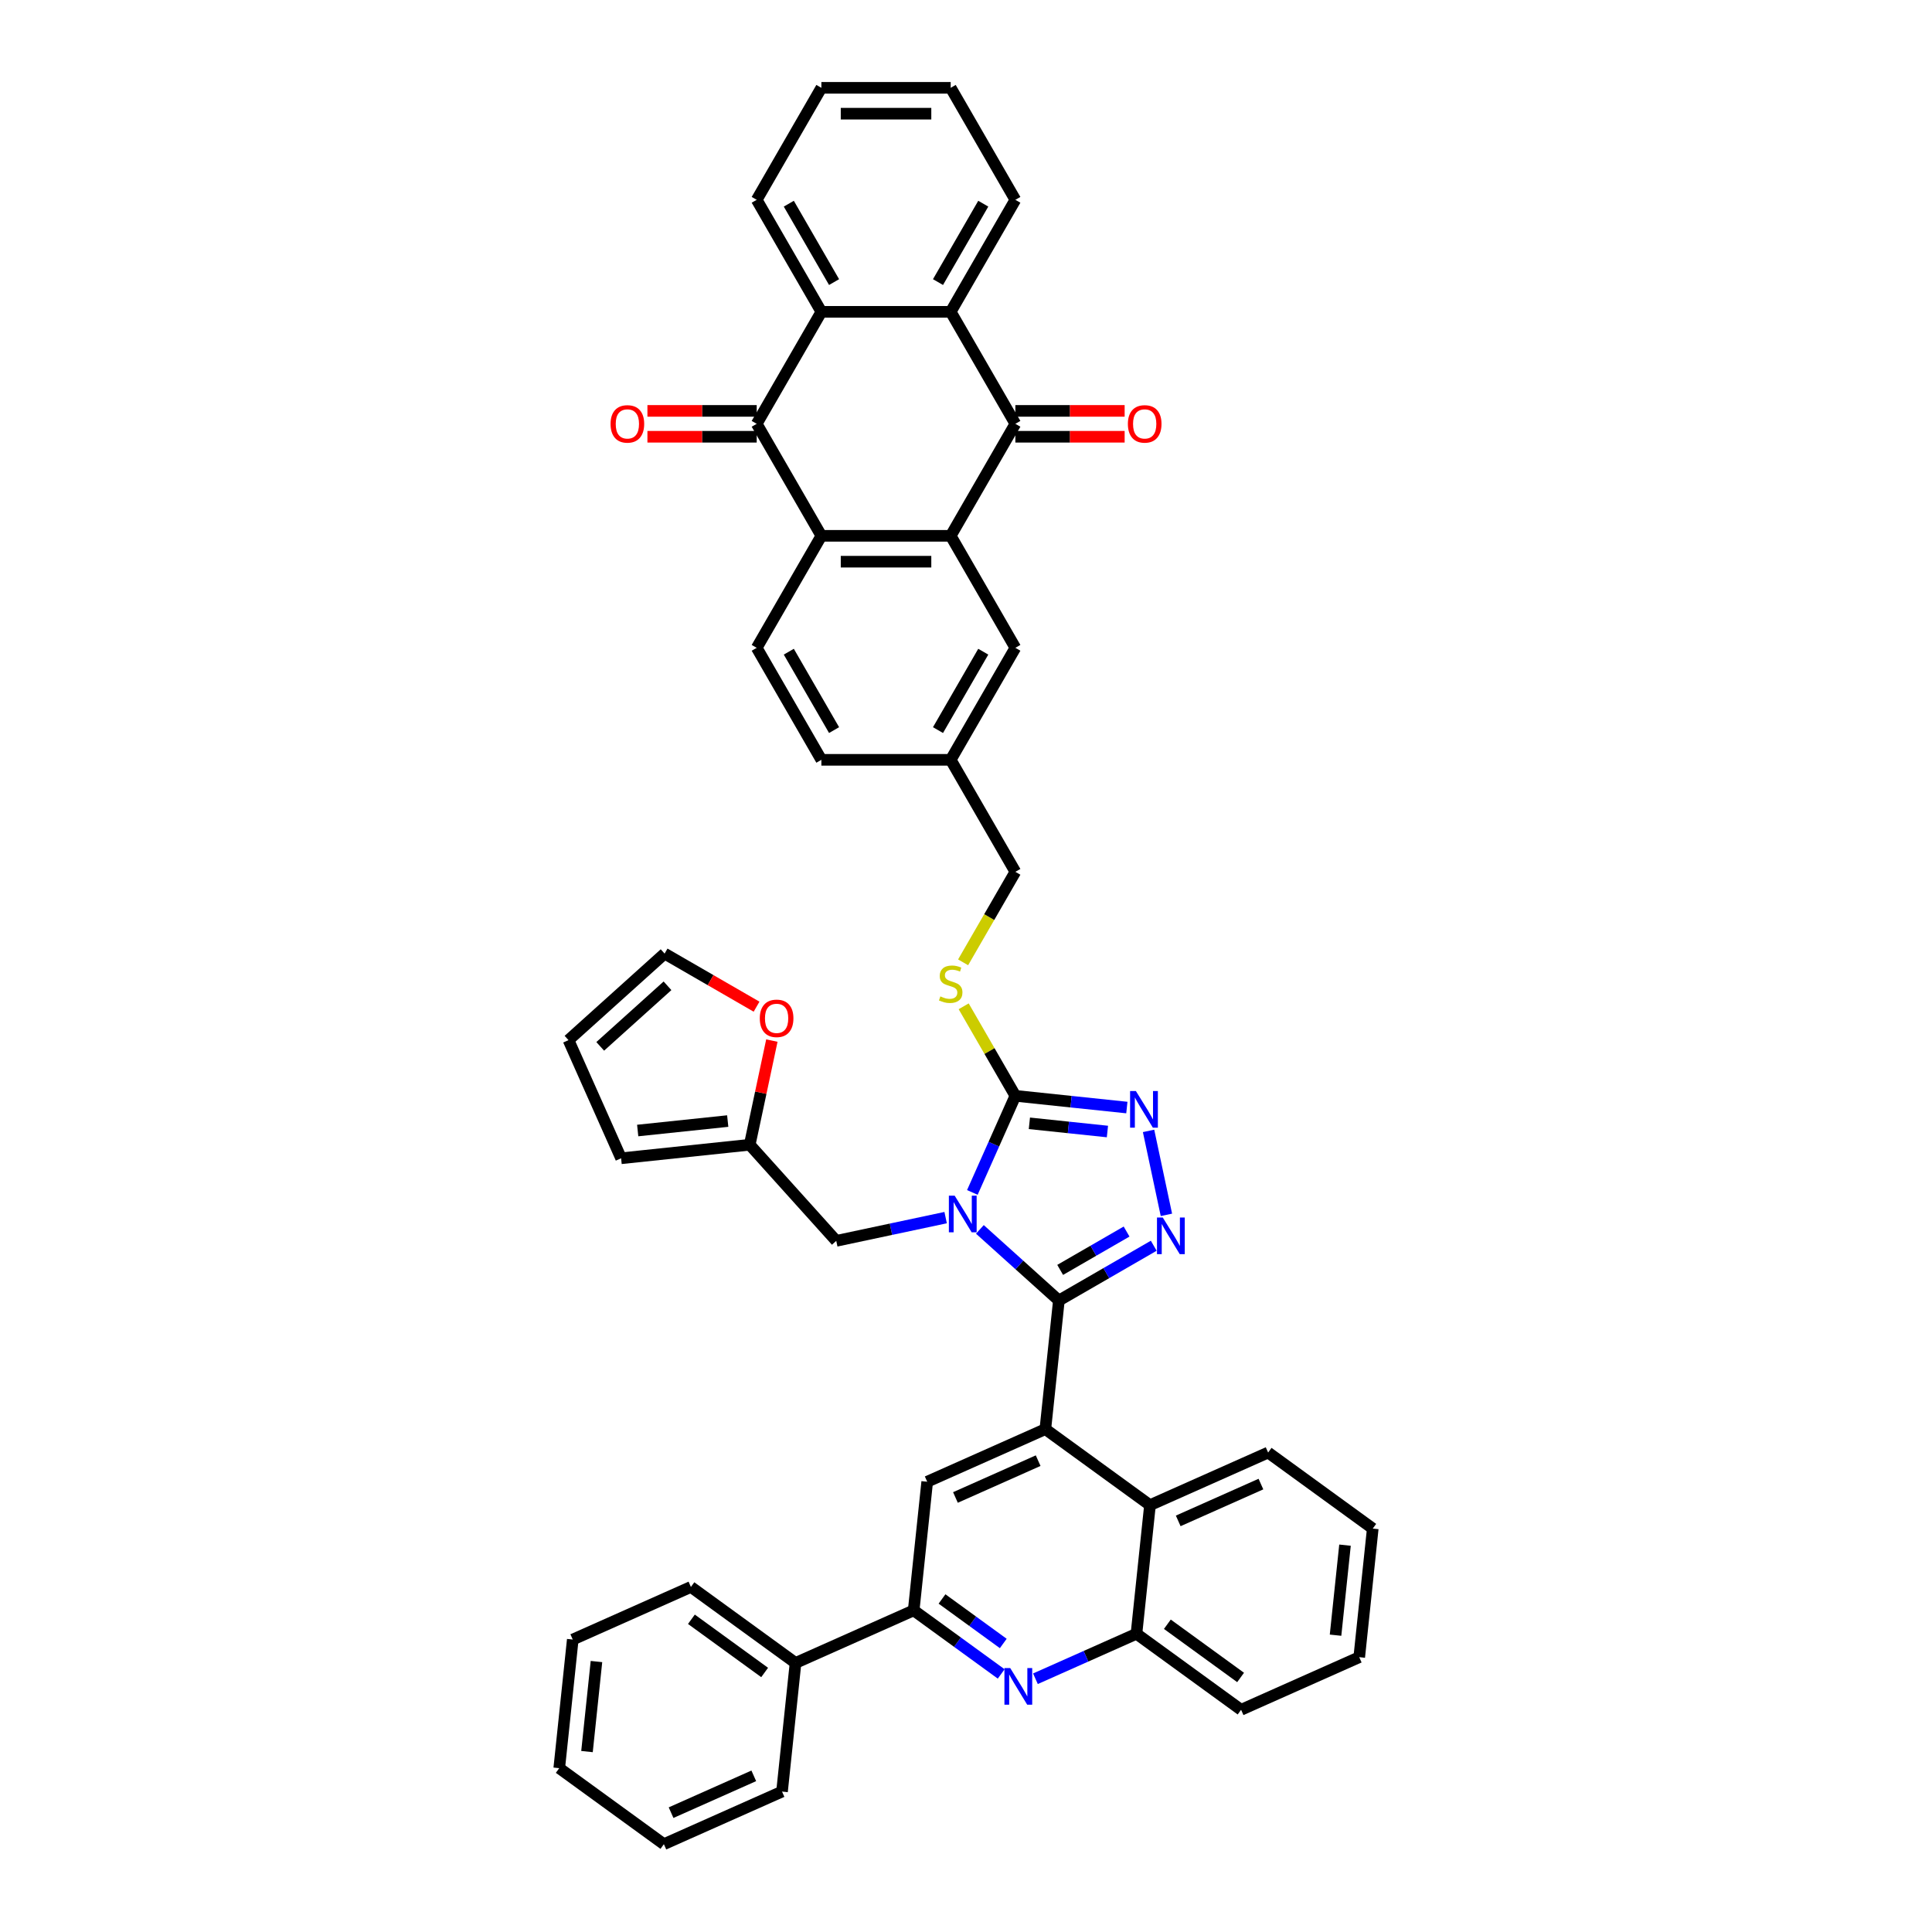 <?xml version='1.0' encoding='iso-8859-1'?>
<svg version='1.1' baseProfile='full'
              xmlns='http://www.w3.org/2000/svg'
                      xmlns:rdkit='http://www.rdkit.org/xml'
                      xmlns:xlink='http://www.w3.org/1999/xlink'
                  xml:space='preserve'
width='1000px' height='1000px' viewBox='0 0 1000 1000'>
<!-- END OF HEADER -->
<rect style='opacity:1.0;fill:#FFFFFF;stroke:none' width='1000' height='1000' x='0' y='0'> </rect>
<path class='bond-0' d='M 498.503,498.103 L 512.027,474.68' style='fill:none;fill-rule:evenodd;stroke:#CCCC00;stroke-width:6px;stroke-linecap:butt;stroke-linejoin:miter;stroke-opacity:1' />
<path class='bond-0' d='M 512.027,474.68 L 525.55,451.257' style='fill:none;fill-rule:evenodd;stroke:#000000;stroke-width:6px;stroke-linecap:butt;stroke-linejoin:miter;stroke-opacity:1' />
<path class='bond-1' d='M 498.797,520.863 L 512.174,544.032' style='fill:none;fill-rule:evenodd;stroke:#CCCC00;stroke-width:6px;stroke-linecap:butt;stroke-linejoin:miter;stroke-opacity:1' />
<path class='bond-1' d='M 512.174,544.032 L 525.55,567.2' style='fill:none;fill-rule:evenodd;stroke:#000000;stroke-width:6px;stroke-linecap:butt;stroke-linejoin:miter;stroke-opacity:1' />
<path class='bond-2' d='M 525.55,451.257 L 492.08,393.285' style='fill:none;fill-rule:evenodd;stroke:#000000;stroke-width:6px;stroke-linecap:butt;stroke-linejoin:miter;stroke-opacity:1' />
<path class='bond-3' d='M 710.536,791.184 L 703.539,857.757' style='fill:none;fill-rule:evenodd;stroke:#000000;stroke-width:6px;stroke-linecap:butt;stroke-linejoin:miter;stroke-opacity:1' />
<path class='bond-3' d='M 696.172,799.77 L 691.274,846.372' style='fill:none;fill-rule:evenodd;stroke:#000000;stroke-width:6px;stroke-linecap:butt;stroke-linejoin:miter;stroke-opacity:1' />
<path class='bond-4' d='M 710.536,791.184 L 656.38,751.837' style='fill:none;fill-rule:evenodd;stroke:#000000;stroke-width:6px;stroke-linecap:butt;stroke-linejoin:miter;stroke-opacity:1' />
<path class='bond-5' d='M 703.539,857.757 L 642.386,884.984' style='fill:none;fill-rule:evenodd;stroke:#000000;stroke-width:6px;stroke-linecap:butt;stroke-linejoin:miter;stroke-opacity:1' />
<path class='bond-6' d='M 642.386,884.984 L 588.231,845.638' style='fill:none;fill-rule:evenodd;stroke:#000000;stroke-width:6px;stroke-linecap:butt;stroke-linejoin:miter;stroke-opacity:1' />
<path class='bond-6' d='M 642.132,868.251 L 604.223,840.708' style='fill:none;fill-rule:evenodd;stroke:#000000;stroke-width:6px;stroke-linecap:butt;stroke-linejoin:miter;stroke-opacity:1' />
<path class='bond-7' d='M 588.231,845.638 L 595.228,779.064' style='fill:none;fill-rule:evenodd;stroke:#000000;stroke-width:6px;stroke-linecap:butt;stroke-linejoin:miter;stroke-opacity:1' />
<path class='bond-8' d='M 588.231,845.638 L 562.086,857.278' style='fill:none;fill-rule:evenodd;stroke:#000000;stroke-width:6px;stroke-linecap:butt;stroke-linejoin:miter;stroke-opacity:1' />
<path class='bond-8' d='M 562.086,857.278 L 535.941,868.919' style='fill:none;fill-rule:evenodd;stroke:#0000FF;stroke-width:6px;stroke-linecap:butt;stroke-linejoin:miter;stroke-opacity:1' />
<path class='bond-9' d='M 595.228,779.064 L 656.38,751.837' style='fill:none;fill-rule:evenodd;stroke:#000000;stroke-width:6px;stroke-linecap:butt;stroke-linejoin:miter;stroke-opacity:1' />
<path class='bond-9' d='M 609.846,787.211 L 652.653,768.152' style='fill:none;fill-rule:evenodd;stroke:#000000;stroke-width:6px;stroke-linecap:butt;stroke-linejoin:miter;stroke-opacity:1' />
<path class='bond-10' d='M 595.228,779.064 L 541.072,739.718' style='fill:none;fill-rule:evenodd;stroke:#000000;stroke-width:6px;stroke-linecap:butt;stroke-linejoin:miter;stroke-opacity:1' />
<path class='bond-11' d='M 518.215,866.425 L 495.569,849.972' style='fill:none;fill-rule:evenodd;stroke:#0000FF;stroke-width:6px;stroke-linecap:butt;stroke-linejoin:miter;stroke-opacity:1' />
<path class='bond-11' d='M 495.569,849.972 L 472.922,833.518' style='fill:none;fill-rule:evenodd;stroke:#000000;stroke-width:6px;stroke-linecap:butt;stroke-linejoin:miter;stroke-opacity:1' />
<path class='bond-11' d='M 519.29,850.658 L 503.438,839.141' style='fill:none;fill-rule:evenodd;stroke:#0000FF;stroke-width:6px;stroke-linecap:butt;stroke-linejoin:miter;stroke-opacity:1' />
<path class='bond-11' d='M 503.438,839.141 L 487.585,827.623' style='fill:none;fill-rule:evenodd;stroke:#000000;stroke-width:6px;stroke-linecap:butt;stroke-linejoin:miter;stroke-opacity:1' />
<path class='bond-12' d='M 472.922,833.518 L 479.919,766.945' style='fill:none;fill-rule:evenodd;stroke:#000000;stroke-width:6px;stroke-linecap:butt;stroke-linejoin:miter;stroke-opacity:1' />
<path class='bond-13' d='M 472.922,833.518 L 411.769,860.745' style='fill:none;fill-rule:evenodd;stroke:#000000;stroke-width:6px;stroke-linecap:butt;stroke-linejoin:miter;stroke-opacity:1' />
<path class='bond-14' d='M 479.919,766.945 L 541.072,739.718' style='fill:none;fill-rule:evenodd;stroke:#000000;stroke-width:6px;stroke-linecap:butt;stroke-linejoin:miter;stroke-opacity:1' />
<path class='bond-14' d='M 494.538,775.091 L 537.345,756.033' style='fill:none;fill-rule:evenodd;stroke:#000000;stroke-width:6px;stroke-linecap:butt;stroke-linejoin:miter;stroke-opacity:1' />
<path class='bond-15' d='M 541.072,739.718 L 548.069,673.145' style='fill:none;fill-rule:evenodd;stroke:#000000;stroke-width:6px;stroke-linecap:butt;stroke-linejoin:miter;stroke-opacity:1' />
<path class='bond-16' d='M 548.069,673.145 L 527.628,654.739' style='fill:none;fill-rule:evenodd;stroke:#000000;stroke-width:6px;stroke-linecap:butt;stroke-linejoin:miter;stroke-opacity:1' />
<path class='bond-16' d='M 527.628,654.739 L 507.186,636.333' style='fill:none;fill-rule:evenodd;stroke:#0000FF;stroke-width:6px;stroke-linecap:butt;stroke-linejoin:miter;stroke-opacity:1' />
<path class='bond-17' d='M 548.069,673.145 L 572.624,658.968' style='fill:none;fill-rule:evenodd;stroke:#000000;stroke-width:6px;stroke-linecap:butt;stroke-linejoin:miter;stroke-opacity:1' />
<path class='bond-17' d='M 572.624,658.968 L 597.178,644.792' style='fill:none;fill-rule:evenodd;stroke:#0000FF;stroke-width:6px;stroke-linecap:butt;stroke-linejoin:miter;stroke-opacity:1' />
<path class='bond-17' d='M 548.742,657.297 L 565.93,647.374' style='fill:none;fill-rule:evenodd;stroke:#000000;stroke-width:6px;stroke-linecap:butt;stroke-linejoin:miter;stroke-opacity:1' />
<path class='bond-17' d='M 565.93,647.374 L 583.118,637.45' style='fill:none;fill-rule:evenodd;stroke:#0000FF;stroke-width:6px;stroke-linecap:butt;stroke-linejoin:miter;stroke-opacity:1' />
<path class='bond-18' d='M 503.288,617.201 L 514.419,592.201' style='fill:none;fill-rule:evenodd;stroke:#0000FF;stroke-width:6px;stroke-linecap:butt;stroke-linejoin:miter;stroke-opacity:1' />
<path class='bond-18' d='M 514.419,592.201 L 525.55,567.2' style='fill:none;fill-rule:evenodd;stroke:#000000;stroke-width:6px;stroke-linecap:butt;stroke-linejoin:miter;stroke-opacity:1' />
<path class='bond-19' d='M 489.46,630.237 L 461.153,636.254' style='fill:none;fill-rule:evenodd;stroke:#0000FF;stroke-width:6px;stroke-linecap:butt;stroke-linejoin:miter;stroke-opacity:1' />
<path class='bond-19' d='M 461.153,636.254 L 432.846,642.271' style='fill:none;fill-rule:evenodd;stroke:#000000;stroke-width:6px;stroke-linecap:butt;stroke-linejoin:miter;stroke-opacity:1' />
<path class='bond-20' d='M 525.55,567.2 L 554.405,570.233' style='fill:none;fill-rule:evenodd;stroke:#000000;stroke-width:6px;stroke-linecap:butt;stroke-linejoin:miter;stroke-opacity:1' />
<path class='bond-20' d='M 554.405,570.233 L 583.26,573.266' style='fill:none;fill-rule:evenodd;stroke:#0000FF;stroke-width:6px;stroke-linecap:butt;stroke-linejoin:miter;stroke-opacity:1' />
<path class='bond-20' d='M 532.807,581.425 L 553.006,583.548' style='fill:none;fill-rule:evenodd;stroke:#000000;stroke-width:6px;stroke-linecap:butt;stroke-linejoin:miter;stroke-opacity:1' />
<path class='bond-20' d='M 553.006,583.548 L 573.205,585.671' style='fill:none;fill-rule:evenodd;stroke:#0000FF;stroke-width:6px;stroke-linecap:butt;stroke-linejoin:miter;stroke-opacity:1' />
<path class='bond-21' d='M 594.494,585.35 L 603.731,628.807' style='fill:none;fill-rule:evenodd;stroke:#0000FF;stroke-width:6px;stroke-linecap:butt;stroke-linejoin:miter;stroke-opacity:1' />
<path class='bond-22' d='M 432.846,642.271 L 388.054,592.525' style='fill:none;fill-rule:evenodd;stroke:#000000;stroke-width:6px;stroke-linecap:butt;stroke-linejoin:miter;stroke-opacity:1' />
<path class='bond-23' d='M 411.769,860.745 L 357.614,821.399' style='fill:none;fill-rule:evenodd;stroke:#000000;stroke-width:6px;stroke-linecap:butt;stroke-linejoin:miter;stroke-opacity:1' />
<path class='bond-23' d='M 395.777,865.674 L 357.868,838.132' style='fill:none;fill-rule:evenodd;stroke:#000000;stroke-width:6px;stroke-linecap:butt;stroke-linejoin:miter;stroke-opacity:1' />
<path class='bond-24' d='M 411.769,860.745 L 404.772,927.318' style='fill:none;fill-rule:evenodd;stroke:#000000;stroke-width:6px;stroke-linecap:butt;stroke-linejoin:miter;stroke-opacity:1' />
<path class='bond-25' d='M 357.614,821.399 L 296.461,848.626' style='fill:none;fill-rule:evenodd;stroke:#000000;stroke-width:6px;stroke-linecap:butt;stroke-linejoin:miter;stroke-opacity:1' />
<path class='bond-26' d='M 296.461,848.626 L 289.464,915.199' style='fill:none;fill-rule:evenodd;stroke:#000000;stroke-width:6px;stroke-linecap:butt;stroke-linejoin:miter;stroke-opacity:1' />
<path class='bond-26' d='M 308.726,860.011 L 303.828,906.613' style='fill:none;fill-rule:evenodd;stroke:#000000;stroke-width:6px;stroke-linecap:butt;stroke-linejoin:miter;stroke-opacity:1' />
<path class='bond-27' d='M 289.464,915.199 L 343.62,954.545' style='fill:none;fill-rule:evenodd;stroke:#000000;stroke-width:6px;stroke-linecap:butt;stroke-linejoin:miter;stroke-opacity:1' />
<path class='bond-28' d='M 343.62,954.545 L 404.772,927.318' style='fill:none;fill-rule:evenodd;stroke:#000000;stroke-width:6px;stroke-linecap:butt;stroke-linejoin:miter;stroke-opacity:1' />
<path class='bond-28' d='M 347.347,938.231 L 390.154,919.172' style='fill:none;fill-rule:evenodd;stroke:#000000;stroke-width:6px;stroke-linecap:butt;stroke-linejoin:miter;stroke-opacity:1' />
<path class='bond-29' d='M 388.054,592.525 L 321.481,599.522' style='fill:none;fill-rule:evenodd;stroke:#000000;stroke-width:6px;stroke-linecap:butt;stroke-linejoin:miter;stroke-opacity:1' />
<path class='bond-29' d='M 376.669,580.259 L 330.068,585.157' style='fill:none;fill-rule:evenodd;stroke:#000000;stroke-width:6px;stroke-linecap:butt;stroke-linejoin:miter;stroke-opacity:1' />
<path class='bond-30' d='M 388.054,592.525 L 393.785,565.563' style='fill:none;fill-rule:evenodd;stroke:#000000;stroke-width:6px;stroke-linecap:butt;stroke-linejoin:miter;stroke-opacity:1' />
<path class='bond-30' d='M 393.785,565.563 L 399.516,538.601' style='fill:none;fill-rule:evenodd;stroke:#FF0000;stroke-width:6px;stroke-linecap:butt;stroke-linejoin:miter;stroke-opacity:1' />
<path class='bond-31' d='M 321.481,599.522 L 294.254,538.369' style='fill:none;fill-rule:evenodd;stroke:#000000;stroke-width:6px;stroke-linecap:butt;stroke-linejoin:miter;stroke-opacity:1' />
<path class='bond-32' d='M 294.254,538.369 L 344,493.577' style='fill:none;fill-rule:evenodd;stroke:#000000;stroke-width:6px;stroke-linecap:butt;stroke-linejoin:miter;stroke-opacity:1' />
<path class='bond-32' d='M 310.674,541.599 L 345.497,510.245' style='fill:none;fill-rule:evenodd;stroke:#000000;stroke-width:6px;stroke-linecap:butt;stroke-linejoin:miter;stroke-opacity:1' />
<path class='bond-33' d='M 344,493.577 L 367.798,507.317' style='fill:none;fill-rule:evenodd;stroke:#000000;stroke-width:6px;stroke-linecap:butt;stroke-linejoin:miter;stroke-opacity:1' />
<path class='bond-33' d='M 367.798,507.317 L 391.596,521.057' style='fill:none;fill-rule:evenodd;stroke:#FF0000;stroke-width:6px;stroke-linecap:butt;stroke-linejoin:miter;stroke-opacity:1' />
<path class='bond-34' d='M 492.08,277.342 L 425.14,277.342' style='fill:none;fill-rule:evenodd;stroke:#000000;stroke-width:6px;stroke-linecap:butt;stroke-linejoin:miter;stroke-opacity:1' />
<path class='bond-34' d='M 482.039,290.73 L 435.181,290.73' style='fill:none;fill-rule:evenodd;stroke:#000000;stroke-width:6px;stroke-linecap:butt;stroke-linejoin:miter;stroke-opacity:1' />
<path class='bond-35' d='M 492.08,277.342 L 525.55,219.37' style='fill:none;fill-rule:evenodd;stroke:#000000;stroke-width:6px;stroke-linecap:butt;stroke-linejoin:miter;stroke-opacity:1' />
<path class='bond-36' d='M 492.08,277.342 L 525.55,335.313' style='fill:none;fill-rule:evenodd;stroke:#000000;stroke-width:6px;stroke-linecap:butt;stroke-linejoin:miter;stroke-opacity:1' />
<path class='bond-37' d='M 425.14,277.342 L 391.67,219.37' style='fill:none;fill-rule:evenodd;stroke:#000000;stroke-width:6px;stroke-linecap:butt;stroke-linejoin:miter;stroke-opacity:1' />
<path class='bond-38' d='M 425.14,277.342 L 391.67,335.313' style='fill:none;fill-rule:evenodd;stroke:#000000;stroke-width:6px;stroke-linecap:butt;stroke-linejoin:miter;stroke-opacity:1' />
<path class='bond-39' d='M 525.55,219.37 L 492.08,161.398' style='fill:none;fill-rule:evenodd;stroke:#000000;stroke-width:6px;stroke-linecap:butt;stroke-linejoin:miter;stroke-opacity:1' />
<path class='bond-40' d='M 525.55,226.064 L 553.832,226.064' style='fill:none;fill-rule:evenodd;stroke:#000000;stroke-width:6px;stroke-linecap:butt;stroke-linejoin:miter;stroke-opacity:1' />
<path class='bond-40' d='M 553.832,226.064 L 582.114,226.064' style='fill:none;fill-rule:evenodd;stroke:#FF0000;stroke-width:6px;stroke-linecap:butt;stroke-linejoin:miter;stroke-opacity:1' />
<path class='bond-40' d='M 525.55,212.676 L 553.832,212.676' style='fill:none;fill-rule:evenodd;stroke:#000000;stroke-width:6px;stroke-linecap:butt;stroke-linejoin:miter;stroke-opacity:1' />
<path class='bond-40' d='M 553.832,212.676 L 582.114,212.676' style='fill:none;fill-rule:evenodd;stroke:#FF0000;stroke-width:6px;stroke-linecap:butt;stroke-linejoin:miter;stroke-opacity:1' />
<path class='bond-41' d='M 525.55,335.313 L 492.08,393.285' style='fill:none;fill-rule:evenodd;stroke:#000000;stroke-width:6px;stroke-linecap:butt;stroke-linejoin:miter;stroke-opacity:1' />
<path class='bond-41' d='M 508.935,337.315 L 485.506,377.895' style='fill:none;fill-rule:evenodd;stroke:#000000;stroke-width:6px;stroke-linecap:butt;stroke-linejoin:miter;stroke-opacity:1' />
<path class='bond-42' d='M 391.67,219.37 L 425.14,161.398' style='fill:none;fill-rule:evenodd;stroke:#000000;stroke-width:6px;stroke-linecap:butt;stroke-linejoin:miter;stroke-opacity:1' />
<path class='bond-43' d='M 391.67,212.676 L 363.388,212.676' style='fill:none;fill-rule:evenodd;stroke:#000000;stroke-width:6px;stroke-linecap:butt;stroke-linejoin:miter;stroke-opacity:1' />
<path class='bond-43' d='M 363.388,212.676 L 335.106,212.676' style='fill:none;fill-rule:evenodd;stroke:#FF0000;stroke-width:6px;stroke-linecap:butt;stroke-linejoin:miter;stroke-opacity:1' />
<path class='bond-43' d='M 391.67,226.064 L 363.388,226.064' style='fill:none;fill-rule:evenodd;stroke:#000000;stroke-width:6px;stroke-linecap:butt;stroke-linejoin:miter;stroke-opacity:1' />
<path class='bond-43' d='M 363.388,226.064 L 335.106,226.064' style='fill:none;fill-rule:evenodd;stroke:#FF0000;stroke-width:6px;stroke-linecap:butt;stroke-linejoin:miter;stroke-opacity:1' />
<path class='bond-44' d='M 391.67,335.313 L 425.14,393.285' style='fill:none;fill-rule:evenodd;stroke:#000000;stroke-width:6px;stroke-linecap:butt;stroke-linejoin:miter;stroke-opacity:1' />
<path class='bond-44' d='M 408.285,337.315 L 431.714,377.895' style='fill:none;fill-rule:evenodd;stroke:#000000;stroke-width:6px;stroke-linecap:butt;stroke-linejoin:miter;stroke-opacity:1' />
<path class='bond-45' d='M 492.08,161.398 L 525.55,103.426' style='fill:none;fill-rule:evenodd;stroke:#000000;stroke-width:6px;stroke-linecap:butt;stroke-linejoin:miter;stroke-opacity:1' />
<path class='bond-45' d='M 485.506,146.008 L 508.935,105.428' style='fill:none;fill-rule:evenodd;stroke:#000000;stroke-width:6px;stroke-linecap:butt;stroke-linejoin:miter;stroke-opacity:1' />
<path class='bond-46' d='M 492.08,161.398 L 425.14,161.398' style='fill:none;fill-rule:evenodd;stroke:#000000;stroke-width:6px;stroke-linecap:butt;stroke-linejoin:miter;stroke-opacity:1' />
<path class='bond-47' d='M 492.08,393.285 L 425.14,393.285' style='fill:none;fill-rule:evenodd;stroke:#000000;stroke-width:6px;stroke-linecap:butt;stroke-linejoin:miter;stroke-opacity:1' />
<path class='bond-48' d='M 425.14,161.398 L 391.67,103.426' style='fill:none;fill-rule:evenodd;stroke:#000000;stroke-width:6px;stroke-linecap:butt;stroke-linejoin:miter;stroke-opacity:1' />
<path class='bond-48' d='M 431.714,146.008 L 408.285,105.428' style='fill:none;fill-rule:evenodd;stroke:#000000;stroke-width:6px;stroke-linecap:butt;stroke-linejoin:miter;stroke-opacity:1' />
<path class='bond-49' d='M 525.55,103.426 L 492.08,45.455' style='fill:none;fill-rule:evenodd;stroke:#000000;stroke-width:6px;stroke-linecap:butt;stroke-linejoin:miter;stroke-opacity:1' />
<path class='bond-50' d='M 391.67,103.426 L 425.14,45.455' style='fill:none;fill-rule:evenodd;stroke:#000000;stroke-width:6px;stroke-linecap:butt;stroke-linejoin:miter;stroke-opacity:1' />
<path class='bond-51' d='M 492.08,45.455 L 425.14,45.455' style='fill:none;fill-rule:evenodd;stroke:#000000;stroke-width:6px;stroke-linecap:butt;stroke-linejoin:miter;stroke-opacity:1' />
<path class='bond-51' d='M 482.039,58.843 L 435.181,58.843' style='fill:none;fill-rule:evenodd;stroke:#000000;stroke-width:6px;stroke-linecap:butt;stroke-linejoin:miter;stroke-opacity:1' />
<path  class='atom-0' d='M 486.725 515.735
Q 486.939 515.815, 487.823 516.19
Q 488.706 516.565, 489.67 516.806
Q 490.661 517.02, 491.625 517.02
Q 493.419 517.02, 494.463 516.164
Q 495.507 515.28, 495.507 513.754
Q 495.507 512.709, 494.972 512.067
Q 494.463 511.424, 493.66 511.076
Q 492.857 510.728, 491.518 510.326
Q 489.831 509.818, 488.813 509.336
Q 487.823 508.854, 487.1 507.836
Q 486.404 506.819, 486.404 505.105
Q 486.404 502.722, 488.01 501.249
Q 489.643 499.777, 492.857 499.777
Q 495.052 499.777, 497.542 500.821
L 496.926 502.883
Q 494.651 501.945, 492.937 501.945
Q 491.089 501.945, 490.072 502.722
Q 489.054 503.472, 489.081 504.784
Q 489.081 505.801, 489.59 506.417
Q 490.125 507.033, 490.875 507.381
Q 491.652 507.729, 492.937 508.131
Q 494.651 508.666, 495.668 509.202
Q 496.686 509.737, 497.408 510.835
Q 498.158 511.906, 498.158 513.754
Q 498.158 516.378, 496.391 517.797
Q 494.651 519.189, 491.732 519.189
Q 490.045 519.189, 488.76 518.814
Q 487.501 518.466, 486.002 517.85
L 486.725 515.735
' fill='#CCCC00'/>
<path  class='atom-8' d='M 522.887 863.386
L 529.099 873.427
Q 529.715 874.418, 530.706 876.212
Q 531.697 878.006, 531.75 878.113
L 531.75 863.386
L 534.267 863.386
L 534.267 882.343
L 531.67 882.343
L 525.003 871.365
Q 524.226 870.08, 523.396 868.607
Q 522.593 867.135, 522.352 866.679
L 522.352 882.343
L 519.888 882.343
L 519.888 863.386
L 522.887 863.386
' fill='#0000FF'/>
<path  class='atom-13' d='M 494.133 618.874
L 500.345 628.915
Q 500.961 629.906, 501.951 631.7
Q 502.942 633.494, 502.996 633.601
L 502.996 618.874
L 505.512 618.874
L 505.512 637.832
L 502.915 637.832
L 496.248 626.854
Q 495.471 625.568, 494.641 624.096
Q 493.838 622.623, 493.597 622.168
L 493.597 637.832
L 491.134 637.832
L 491.134 618.874
L 494.133 618.874
' fill='#0000FF'/>
<path  class='atom-15' d='M 587.933 564.719
L 594.145 574.76
Q 594.761 575.75, 595.752 577.544
Q 596.742 579.338, 596.796 579.446
L 596.796 564.719
L 599.313 564.719
L 599.313 583.676
L 596.715 583.676
L 590.048 572.698
Q 589.272 571.413, 588.442 569.94
Q 587.638 568.467, 587.397 568.012
L 587.397 583.676
L 584.934 583.676
L 584.934 564.719
L 587.933 564.719
' fill='#0000FF'/>
<path  class='atom-16' d='M 601.851 630.196
L 608.063 640.237
Q 608.678 641.228, 609.669 643.022
Q 610.66 644.816, 610.713 644.923
L 610.713 630.196
L 613.23 630.196
L 613.23 649.153
L 610.633 649.153
L 603.966 638.175
Q 603.189 636.89, 602.359 635.417
Q 601.556 633.945, 601.315 633.489
L 601.315 649.153
L 598.852 649.153
L 598.852 630.196
L 601.851 630.196
' fill='#0000FF'/>
<path  class='atom-28' d='M 393.27 527.101
Q 393.27 522.549, 395.519 520.005
Q 397.768 517.462, 401.972 517.462
Q 406.176 517.462, 408.425 520.005
Q 410.674 522.549, 410.674 527.101
Q 410.674 531.706, 408.398 534.33
Q 406.122 536.928, 401.972 536.928
Q 397.795 536.928, 395.519 534.33
Q 393.27 531.733, 393.27 527.101
M 401.972 534.786
Q 404.864 534.786, 406.417 532.858
Q 407.996 530.903, 407.996 527.101
Q 407.996 523.379, 406.417 521.505
Q 404.864 519.604, 401.972 519.604
Q 399.08 519.604, 397.5 521.478
Q 395.947 523.352, 395.947 527.101
Q 395.947 530.93, 397.5 532.858
Q 399.08 534.786, 401.972 534.786
' fill='#FF0000'/>
<path  class='atom-36' d='M 583.788 219.423
Q 583.788 214.871, 586.037 212.328
Q 588.286 209.784, 592.49 209.784
Q 596.694 209.784, 598.943 212.328
Q 601.192 214.871, 601.192 219.423
Q 601.192 224.029, 598.916 226.653
Q 596.64 229.25, 592.49 229.25
Q 588.313 229.25, 586.037 226.653
Q 583.788 224.056, 583.788 219.423
M 592.49 227.108
Q 595.382 227.108, 596.935 225.18
Q 598.515 223.226, 598.515 219.423
Q 598.515 215.701, 596.935 213.827
Q 595.382 211.926, 592.49 211.926
Q 589.598 211.926, 588.018 213.8
Q 586.465 215.675, 586.465 219.423
Q 586.465 223.252, 588.018 225.18
Q 589.598 227.108, 592.49 227.108
' fill='#FF0000'/>
<path  class='atom-39' d='M 316.028 219.423
Q 316.028 214.871, 318.277 212.328
Q 320.526 209.784, 324.73 209.784
Q 328.934 209.784, 331.183 212.328
Q 333.432 214.871, 333.432 219.423
Q 333.432 224.029, 331.156 226.653
Q 328.88 229.25, 324.73 229.25
Q 320.553 229.25, 318.277 226.653
Q 316.028 224.056, 316.028 219.423
M 324.73 227.108
Q 327.622 227.108, 329.175 225.18
Q 330.755 223.226, 330.755 219.423
Q 330.755 215.701, 329.175 213.827
Q 327.622 211.926, 324.73 211.926
Q 321.838 211.926, 320.258 213.8
Q 318.705 215.675, 318.705 219.423
Q 318.705 223.252, 320.258 225.18
Q 321.838 227.108, 324.73 227.108
' fill='#FF0000'/>
</svg>
